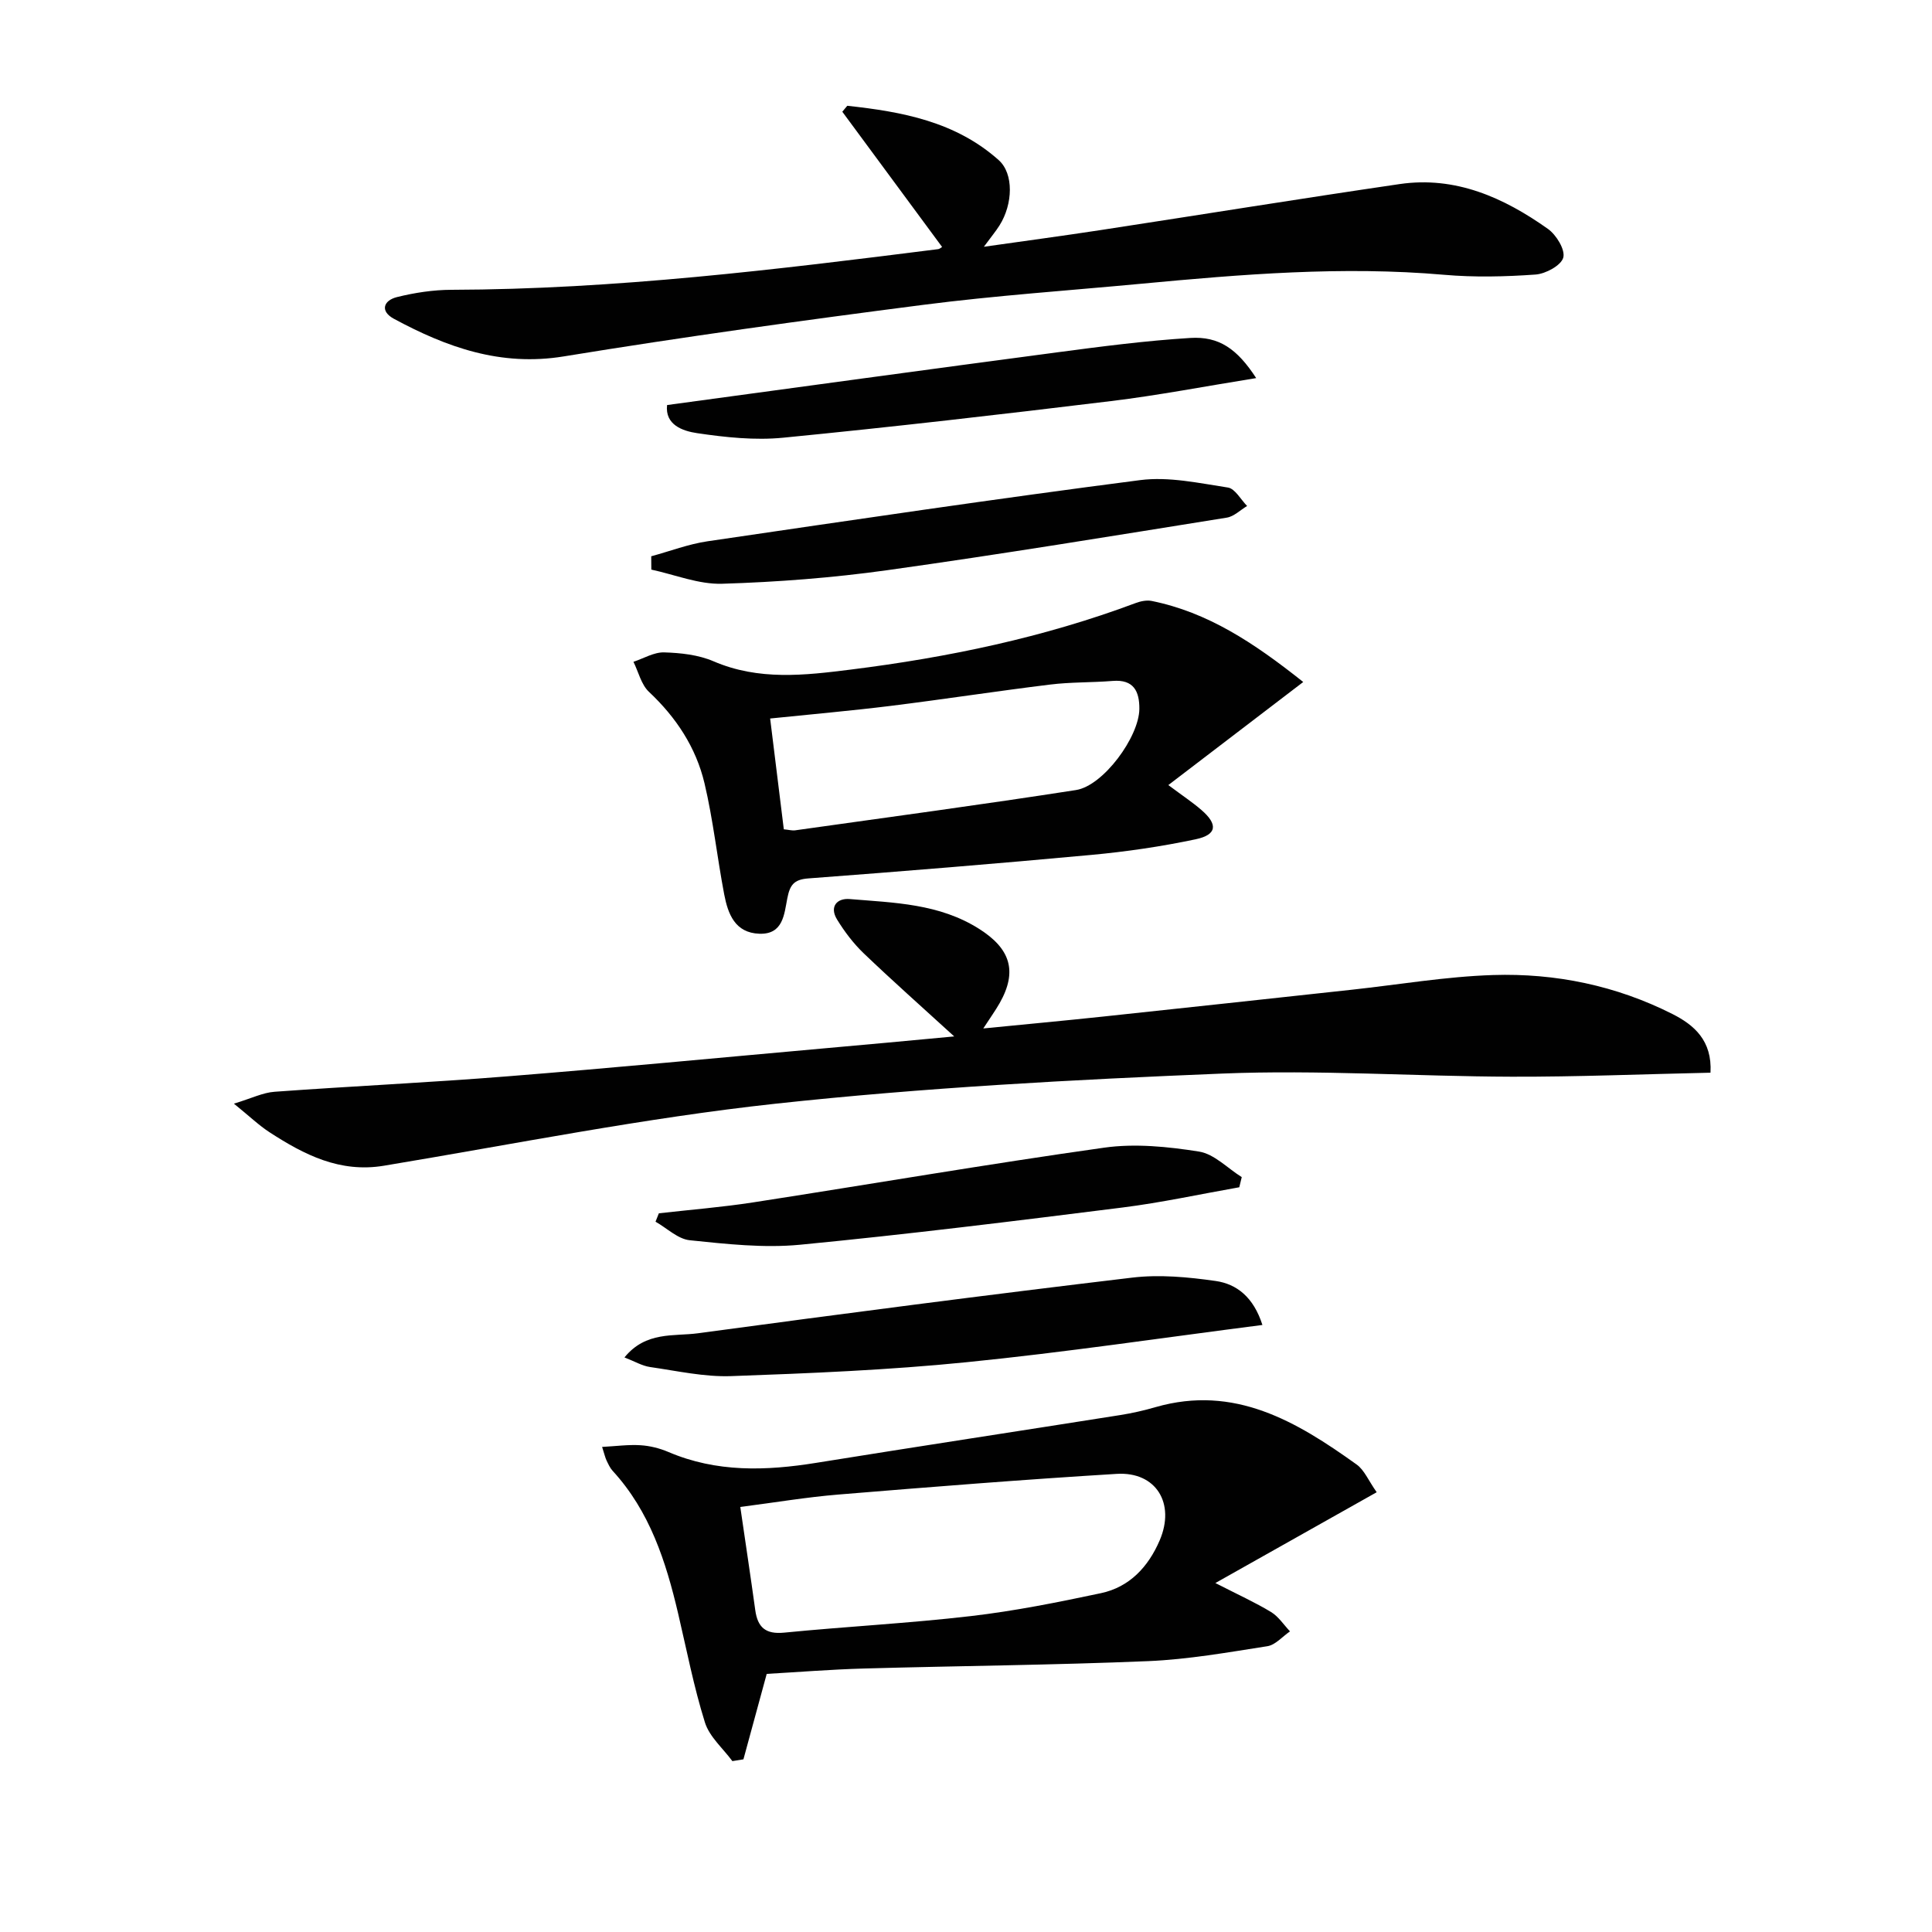 <svg enable-background="new 0 0 400 400" viewBox="0 0 400 400" xmlns="http://www.w3.org/2000/svg"><g fill="#010101"><path d="m197.56 214.58c-6.81-6.22-12.87-11.59-18.72-17.19-2.14-2.05-3.99-4.49-5.54-7.02-1.62-2.65-.02-4.45 2.62-4.23 9.22.77 18.54.92 26.84 6.2 6.38 4.06 7.97 8.7 4.21 15.34-.88 1.55-1.93 3-3.39 5.25 8.8-.87 16.8-1.61 24.79-2.46 17.18-1.82 34.36-3.7 51.53-5.56 9.75-1.06 19.47-2.73 29.24-3.04 12.92-.41 25.48 2.19 37.12 8.07 4.49 2.27 8.25 5.5 7.88 12.15-13.96.3-27.56.87-41.16.83-19.97-.06-39.98-1.46-59.91-.65-30.88 1.26-61.8 2.91-92.5 6.24-27.17 2.95-54.08 8.36-81.08 12.84-9.12 1.52-16.51-2.27-23.69-6.93-2.17-1.41-4.07-3.24-7.37-5.92 3.66-1.11 6-2.29 8.4-2.46 16.08-1.17 32.2-1.91 48.27-3.2 21.86-1.74 43.7-3.84 65.54-5.79 8.57-.75 17.15-1.56 26.92-2.47z"/><path d="m285.03 308.95c-11.04 6.21-21.55 12.13-33.4 18.8 4.7 2.41 8.24 4.01 11.54 6.01 1.54.94 2.62 2.64 3.91 4-1.56 1.06-3.01 2.81-4.69 3.07-8.19 1.28-16.42 2.74-24.68 3.09-19.62.82-39.26.98-58.89 1.53-6.79.19-13.58.74-20.08 1.11-1.67 6.13-3.24 11.91-4.82 17.69-.76.12-1.53.25-2.29.37-1.95-2.65-4.75-5.03-5.68-8-2.31-7.38-3.78-15.02-5.55-22.56-2.53-10.77-5.86-21.16-13.57-29.55-.54-.59-.89-1.39-1.25-2.13-.27-.57-.41-1.21-.92-2.81 2.95-.16 5.46-.51 7.95-.35 1.95.12 3.98.63 5.78 1.4 9.97 4.26 20.21 3.92 30.63 2.24 20.97-3.38 41.96-6.57 62.94-9.89 2.46-.39 4.9-.95 7.29-1.64 16.34-4.7 29.19 2.97 41.61 11.87 1.6 1.13 2.46 3.33 4.17 5.75zm-131.76 3.05c1.11 7.62 2.15 14.49 3.1 21.37.49 3.55 2.13 5.03 5.98 4.65 12.88-1.27 25.83-1.93 38.68-3.43 9.03-1.05 18-2.85 26.9-4.74 5.94-1.26 9.81-5.46 12.16-10.91 3.31-7.69-.75-14.29-8.89-13.79-19.22 1.17-38.43 2.7-57.62 4.28-6.58.54-13.1 1.64-20.31 2.57z"/><path d="m195.05 51.13c-6.97-9.44-13.81-18.72-20.66-28 .34-.41.69-.82 1.03-1.23 11.3 1.22 22.4 3.26 31.35 11.25 3.15 2.81 2.95 9.09.18 13.5-.78 1.24-1.73 2.37-3.25 4.44 8.66-1.23 16.41-2.27 24.14-3.45 20.65-3.16 41.27-6.5 61.94-9.53 11.57-1.69 21.56 2.8 30.7 9.28 1.73 1.22 3.62 4.32 3.18 5.94s-3.64 3.36-5.73 3.51c-6.3.45-12.69.6-18.97.05-21-1.83-41.86-.1-62.73 1.86-15.05 1.41-30.14 2.44-45.12 4.37-24.84 3.2-49.67 6.63-74.39 10.67-13.04 2.13-24.22-1.88-35.17-7.79-2.91-1.57-2.17-3.79.63-4.49 3.67-.91 7.52-1.5 11.29-1.51 33.83-.09 67.31-4.19 100.78-8.42.29-.04.55-.31.8-.45z"/><path d="m269.82 141.2c-9.59 7.33-18.5 14.14-27.93 21.34 2.96 2.21 5 3.56 6.84 5.15 3.47 2.99 3.24 5.14-1.17 6.07-7.12 1.51-14.37 2.57-21.62 3.24-19.52 1.81-39.07 3.4-58.62 4.87-3.03.23-3.79 1.44-4.32 4.14-.64 3.24-.84 7.48-5.77 7.31-5.05-.17-6.51-4.08-7.29-8.14-1.46-7.65-2.29-15.44-4.08-23.01-1.76-7.41-5.86-13.64-11.5-18.93-1.6-1.5-2.17-4.12-3.21-6.22 2.12-.7 4.25-2.01 6.35-1.95 3.44.1 7.1.5 10.22 1.84 9.35 4.03 18.87 2.92 28.42 1.72 20.15-2.52 39.93-6.64 59-13.78 1.02-.38 2.27-.64 3.31-.43 11.56 2.35 21.03 8.56 31.37 16.78zm-107.54 30.5c1.07.1 1.73.3 2.35.21 19.39-2.73 38.79-5.33 58.14-8.34 5.66-.88 13.07-11.01 13.12-16.79.03-3.63-1.16-6.16-5.53-5.8-4.3.35-8.66.22-12.93.75-11.03 1.35-22.02 3.05-33.05 4.42-8.18 1.01-16.4 1.73-24.93 2.61.95 7.75 1.86 15.12 2.83 22.94z"/><path d="m261.37 274.32c-20.76 2.66-40.95 5.68-61.24 7.71-16.18 1.63-32.47 2.3-48.73 2.88-5.57.2-11.22-1.08-16.8-1.88-1.66-.24-3.22-1.18-5.31-1.99 4.43-5.45 10.23-4.33 15.21-5 29.94-4.05 59.89-7.95 89.89-11.52 5.66-.68 11.59-.12 17.28.69 4.37.62 7.86 3.34 9.7 9.11z"/><path d="m260.08 78.28c-10.5 1.68-20.24 3.57-30.06 4.76-22.59 2.75-45.2 5.36-67.85 7.58-5.87.58-11.96-.07-17.84-.94-2.98-.44-6.68-1.71-6.22-5.82 27.05-3.67 53.85-7.35 80.67-10.9 9.19-1.22 18.41-2.42 27.65-2.99 5.93-.37 9.69 2.22 13.65 8.31z"/><path d="m134.83 115.17c3.88-1.05 7.7-2.52 11.64-3.1 29.85-4.38 59.69-8.81 89.6-12.67 5.9-.76 12.15.62 18.16 1.54 1.48.23 2.66 2.49 3.97 3.82-1.4.83-2.71 2.17-4.2 2.41-23.41 3.75-46.81 7.6-70.29 10.88-11.31 1.58-22.77 2.46-34.19 2.81-4.86.15-9.78-1.88-14.67-2.93 0-.91-.01-1.84-.02-2.76z"/><path d="m256.58 245.81c-8.08 1.42-16.11 3.18-24.24 4.2-22.21 2.79-44.43 5.55-66.71 7.7-7.52.72-15.25-.15-22.82-.93-2.47-.25-4.73-2.51-7.09-3.84.23-.58.46-1.16.69-1.74 6.51-.74 13.06-1.26 19.53-2.26 24.23-3.75 48.4-7.91 72.68-11.33 6.4-.9 13.18-.21 19.62.81 3.15.5 5.91 3.45 8.85 5.29-.18.7-.34 1.4-.51 2.1z"/></g></svg>